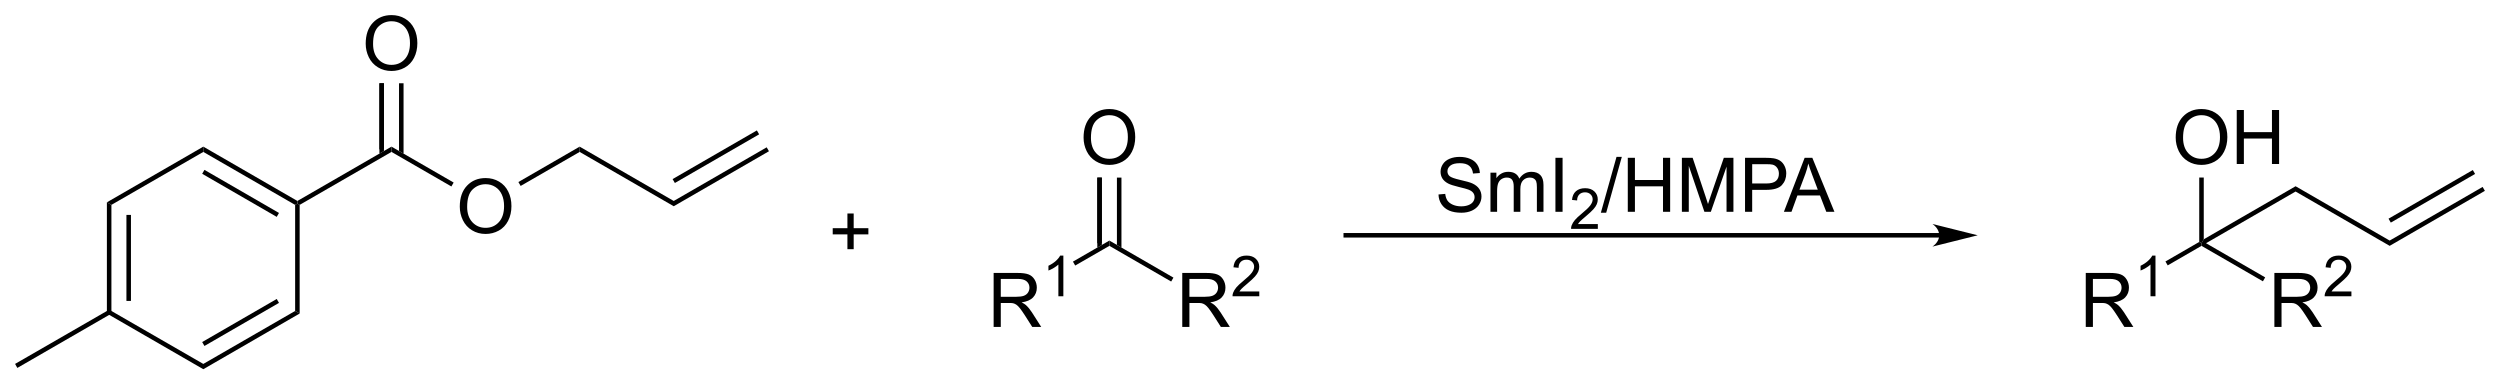 <?xml version="1.0" encoding="UTF-8"?><svg width="100%" height="100%" preserveAspectRatio="xMidYMid" version="1.1" viewBox="4.1 51.39 331.35 50.935" xmlns="http://www.w3.org/2000/svg" xmlns:cc="http://creativecommons.org/ns#" xmlns:dc="http://purl.org/dc/elements/1.1/" xmlns:rdf="http://www.w3.org/1999/02/22-rdf-syntax-ns#"><clipPath id="a"><rect x=".3" y=".3" width="539.4" height="719.15"/></clipPath><g transform="translate(14.167 .825)" clip-path="url(#a)"><path d="m4.1 77.38 0.6 0.34v14.06l-0.6 0.34z" fill-rule="evenodd" shape-rendering="geometricPrecision" stroke-width="0"/><path d="m6.99 79.05v11.4" shape-rendering="auto" stroke="#000" stroke-width=".6"/><path d="m4.1 92.12 0.6-0.34 12.18 7.02v0.7zm12.78 7.38v-0.7l12.17-7.02 0.6 0.34z" fill-rule="evenodd" shape-rendering="geometricPrecision" stroke-width="0"/><path d="m16.88 96.16 9.88-5.71" shape-rendering="auto" stroke="#000" stroke-width=".6"/><path d="m29.65 92.12-0.6-0.34v-14.06l0.3-0.17 0.3 0.17z" fill-rule="evenodd" shape-rendering="geometricPrecision" stroke-width="0"/><path d="m29.35 77.2v0.35l-0.3 0.17-12.17-7.02v-0.7z" fill-rule="evenodd" shape-rendering="geometricPrecision" stroke-width="0"/><path d="m26.76 79.05-9.88-5.71" shape-rendering="auto" stroke="#000" stroke-width=".6"/><path d="m16.88 70v0.7l-12.18 7.02-0.6-0.34zm12.77 7.72-0.3-0.17v-0.35l12.47-7.2v0.7z" fill-rule="evenodd" shape-rendering="geometricPrecision" stroke-width="0"/><path d="m38.403 56.364q0-1.782 0.957-2.788 0.957-1.011 2.471-1.011 0.991 0 1.787 0.474t1.211 1.323q0.42 0.845 0.42 1.919 0 1.089-0.439 1.948t-1.245 1.304q-0.806 0.439-1.738 0.439-1.011 0-1.807-0.488t-1.206-1.333-0.41-1.787zm0.977 0.015q0 1.294 0.693 2.041 0.698 0.742 1.748 0.742 1.069 0 1.758-0.752 0.693-0.752 0.693-2.134 0-0.874-0.298-1.523-0.293-0.654-0.864-1.011-0.566-0.361-1.274-0.361-1.006 0-1.733 0.693-0.723 0.688-0.723 2.305z" aria-label="O"/><path d="m40.52 70.35v-8.75" shape-rendering="auto" stroke="#000" stroke-width=".6"/><path d="m42.82 70.58 0.6 0.35v-9.33h-0.6zm-2.6 0.35 0.6-0.35v-8.98h-0.6z" fill-rule="evenodd" shape-rendering="geometricPrecision" stroke-width="0"/><path d="m50.873 77.964q0-1.782 0.957-2.788 0.957-1.011 2.471-1.011 0.991 0 1.787 0.474t1.211 1.323q0.42 0.845 0.42 1.919 0 1.089-0.439 1.948t-1.245 1.304q-0.806 0.439-1.738 0.439-1.011 0-1.807-0.488t-1.206-1.333-0.41-1.787zm0.977 0.015q0 1.294 0.693 2.041 0.698 0.742 1.748 0.742 1.069 0 1.758-0.752 0.693-0.752 0.693-2.134 0-0.874-0.298-1.523-0.293-0.654-0.864-1.011-0.566-0.361-1.274-0.361-1.006 0-1.733 0.693-0.723 0.688-0.723 2.305z" aria-label="O"/><path d="m41.82 70.7v-0.7l8.24 4.76-0.3 0.52zm17.12 4.51-0.3-0.52 8.12-4.69v0.7z" fill-rule="evenodd" shape-rendering="geometricPrecision" stroke-width="0"/><path d="m247.81 81.75h-79.81" shape-rendering="auto" stroke="#000" stroke-width=".6"/><path d="m252.06 81.75-6-1.5c1.19 0.84 1.19 2.16 0 3z" fill-rule="evenodd" shape-rendering="geometricPrecision" stroke-miterlimit="6.935" stroke-width="0"/><path d="m180.59 76.34 0.894-0.078q0.063 0.537 0.293 0.884 0.234 0.342 0.723 0.557 0.488 0.21 1.099 0.21 0.542 0 0.957-0.161t0.615-0.439q0.205-0.283 0.205-0.615 0-0.337-0.195-0.586-0.195-0.254-0.645-0.425-0.288-0.112-1.274-0.347-0.986-0.239-1.382-0.449-0.513-0.269-0.767-0.664-0.249-0.4-0.249-0.894 0-0.542 0.308-1.011 0.308-0.474 0.898-0.718t1.313-0.244q0.796 0 1.401 0.259 0.61 0.254 0.938 0.752t0.352 1.128l-0.908 0.068q-0.073-0.679-0.498-1.025-0.42-0.347-1.245-0.347-0.859 0-1.255 0.317-0.391 0.312-0.391 0.757 0 0.386 0.278 0.635 0.273 0.249 1.426 0.513 1.157 0.259 1.587 0.454 0.625 0.288 0.923 0.732 0.298 0.439 0.298 1.016 0 0.571-0.327 1.079-0.327 0.503-0.942 0.786-0.61 0.278-1.377 0.278-0.972 0-1.631-0.283-0.654-0.283-1.03-0.85-0.371-0.571-0.391-1.289zm6.89 2.3v-5.186h0.786v0.728q0.244-0.381 0.649-0.61 0.405-0.234 0.923-0.234 0.576 0 0.942 0.239 0.371 0.239 0.522 0.669 0.615-0.908 1.602-0.908 0.771 0 1.187 0.43 0.415 0.425 0.415 1.313v3.56h-0.874v-3.267q0-0.527-0.088-0.757-0.083-0.234-0.308-0.376t-0.527-0.142q-0.547 0-0.908 0.366-0.361 0.361-0.361 1.162v3.013h-0.879v-3.369q0-0.586-0.215-0.879t-0.703-0.293q-0.371 0-0.688 0.195-0.312 0.195-0.454 0.571t-0.142 1.084v2.69zm8.61 0v-7.158h0.947v7.158zm5.62 1.626v0.634h-3.549q-0.007-0.238 0.077-0.458 0.136-0.363 0.432-0.714 0.3-0.352 0.864-0.813 0.875-0.718 1.183-1.135 0.308-0.421 0.308-0.795 0-0.392-0.282-0.659-0.278-0.271-0.729-0.271-0.476 0-0.762 0.286t-0.289 0.791l-0.677-0.07q0.07-0.758 0.524-1.154 0.454-0.399 1.22-0.399 0.773 0 1.223 0.428t0.45 1.062q0 0.322-0.132 0.634t-0.439 0.656q-0.304 0.344-1.014 0.945-0.593 0.498-0.762 0.677-0.168 0.176-0.278 0.355zm0.4-1.504 2.075-7.402h0.703l-2.07 7.402zm3.57-0.122v-7.158h0.947v2.939h3.721v-2.939h0.947v7.158h-0.947v-3.374h-3.721v3.374zm7.17 0v-7.158h1.426l1.694 5.068q0.234 0.708 0.342 1.06 0.122-0.391 0.381-1.147l1.714-4.981h1.274v7.158h-0.913v-5.991l-2.08 5.991h-0.854l-2.07-6.094v6.094zm8.37 0v-7.158h2.7q0.713 0 1.089 0.068 0.527 0.088 0.884 0.337 0.356 0.244 0.571 0.688 0.22 0.444 0.22 0.977 0 0.913-0.581 1.548-0.581 0.63-2.1 0.63h-1.836v2.91zm0.947-3.755h1.851q0.918 0 1.304-0.342t0.386-0.962q0-0.449-0.229-0.767-0.225-0.322-0.596-0.425-0.239-0.063-0.884-0.063h-1.831zm4.203 3.755 2.749-7.158h1.02l2.93 7.158h-1.079l-0.835-2.168h-2.993l-0.786 2.168zm2.065-2.939h2.427l-0.747-1.982q-0.342-0.903-0.508-1.484-0.137 0.688-0.386 1.367z" aria-label="SmI2/HMPA"/><path d="m66.76 70.7v-0.7l12.47 7.2v0.7zm12.47 7.2v-0.7l12.32-7.11 0.3 0.52z" fill-rule="evenodd" shape-rendering="geometricPrecision" stroke-width="0"/><path d="m79.23 74.56 11.17-6.45" shape-rendering="auto" stroke="#000" stroke-width=".6"/><path d="m102.25 83.593v-1.963h-1.948v-0.82h1.948v-1.948h0.83v1.948h1.948v0.82h-1.948v1.963z" aria-label="+"/><path d="m121.63 93.9v-7.158h3.174q0.957 0 1.455 0.195 0.498 0.19 0.796 0.679t0.298 1.079q0 0.762-0.493 1.284t-1.523 0.664q0.376 0.181 0.571 0.356 0.415 0.381 0.786 0.952l1.245 1.948h-1.191l-0.947-1.489q-0.415-0.645-0.684-0.986t-0.483-0.479q-0.21-0.137-0.43-0.19-0.161-0.034-0.527-0.034h-1.099v3.179zm0.947-3.999h2.036q0.649 0 1.016-0.132 0.366-0.137 0.557-0.43 0.19-0.298 0.19-0.645 0-0.508-0.371-0.835-0.366-0.327-1.162-0.327h-2.266zm8.293-0.071h-0.659v-4.2q-0.238 0.227-0.626 0.454-0.385 0.227-0.692 0.341v-0.637q0.553-0.26 0.967-0.63t0.586-0.718h0.425z" aria-label="R1"/><path d="m132.44 85.76-0.3-0.52 4.83-2.79v0.7z" fill-rule="evenodd" shape-rendering="geometricPrecision" stroke-width="0"/><path d="m135.67 82.8v-8.7" shape-rendering="auto" stroke="#000" stroke-width=".6"/><path d="m137.97 83.03 0.6 0.35v-9.28h-0.6zm-2.6 0.35 0.6-0.35v-8.93h-0.6z" fill-rule="evenodd" shape-rendering="geometricPrecision" stroke-width="0"/><path d="m133.55 68.814q0-1.782 0.957-2.788 0.957-1.011 2.471-1.011 0.991 0 1.787 0.474t1.211 1.323q0.42 0.845 0.42 1.919 0 1.089-0.439 1.948t-1.245 1.304q-0.806 0.439-1.738 0.439-1.011 0-1.807-0.488t-1.206-1.333-0.41-1.787zm0.977 0.015q0 1.294 0.693 2.041 0.698 0.742 1.748 0.742 1.069 0 1.758-0.752 0.693-0.752 0.693-2.134 0-0.874-0.298-1.523-0.293-0.654-0.864-1.011-0.566-0.361-1.274-0.361-1.006 0-1.733 0.693-0.723 0.688-0.723 2.305z" aria-label="O"/><path d="m146.63 93.9v-7.158h3.174q0.957 0 1.455 0.195 0.498 0.19 0.796 0.679t0.298 1.079q0 0.762-0.493 1.284t-1.523 0.664q0.376 0.181 0.571 0.356 0.415 0.381 0.786 0.952l1.245 1.948h-1.191l-0.947-1.489q-0.415-0.645-0.684-0.986t-0.483-0.479q-0.21-0.137-0.43-0.19-0.161-0.034-0.527-0.034h-1.099v3.179zm0.947-3.999h2.036q0.649 0 1.016-0.132 0.366-0.137 0.557-0.43 0.19-0.298 0.19-0.645 0-0.508-0.371-0.835-0.366-0.327-1.162-0.327h-2.266zm9.263-0.705v0.634h-3.549q-0.007-0.238 0.077-0.458 0.136-0.363 0.432-0.714 0.3-0.352 0.864-0.813 0.875-0.718 1.183-1.135 0.308-0.421 0.308-0.795 0-0.392-0.282-0.659-0.278-0.271-0.729-0.271-0.476 0-0.762 0.286t-0.289 0.791l-0.677-0.07q0.07-0.758 0.524-1.154 0.454-0.399 1.22-0.399 0.773 0 1.223 0.428t0.45 1.062q0 0.322-0.132 0.634t-0.439 0.656q-0.304 0.344-1.014 0.945-0.593 0.498-0.762 0.677-0.168 0.176-0.278 0.355z" aria-label="R2"/><path d="m136.97 83.15v-0.7l8.49 4.91-0.3 0.52z" fill-rule="evenodd" shape-rendering="geometricPrecision" stroke-width="0"/><path d="m266.38 93.9v-7.158h3.174q0.957 0 1.455 0.195 0.498 0.19 0.796 0.679t0.298 1.079q0 0.762-0.493 1.284t-1.523 0.664q0.376 0.181 0.571 0.356 0.415 0.381 0.786 0.952l1.245 1.948h-1.191l-0.947-1.489q-0.415-0.645-0.684-0.986t-0.483-0.479q-0.21-0.137-0.43-0.19-0.161-0.034-0.527-0.034h-1.099v3.179zm0.947-3.999h2.036q0.649 0 1.016-0.132 0.366-0.137 0.557-0.43 0.19-0.298 0.19-0.645 0-0.508-0.371-0.835-0.366-0.327-1.162-0.327h-2.266zm8.293-0.071h-0.659v-4.2q-0.238 0.227-0.626 0.454-0.385 0.227-0.692 0.341v-0.637q0.553-0.26 0.967-0.63t0.586-0.718h0.425z" aria-label="R1"/><path d="m277.24 85.74-0.3-0.52 4.48-2.59 0.3 0.17v0.35z" fill-rule="evenodd" shape-rendering="geometricPrecision" stroke-width="0"/><path d="m282.02 82.28-0.3 0.52-0.3-0.17v-8.53h0.6z" fill-rule="evenodd" shape-rendering="geometricPrecision" stroke-width="0"/><path d="m278.3 68.814q0-1.782 0.957-2.788 0.957-1.011 2.471-1.011 0.991 0 1.787 0.474t1.211 1.323q0.42 0.845 0.42 1.919 0 1.089-0.439 1.948t-1.245 1.304q-0.806 0.439-1.738 0.439-1.011 0-1.807-0.488t-1.206-1.333-0.41-1.787zm0.977 0.015q0 1.294 0.693 2.041 0.698 0.742 1.748 0.742 1.069 0 1.758-0.752 0.693-0.752 0.693-2.134 0-0.874-0.298-1.523-0.293-0.654-0.864-1.011-0.566-0.361-1.274-0.361-1.006 0-1.733 0.693-0.723 0.688-0.723 2.305zm7.113 3.471v-7.158h0.947v2.939h3.721v-2.939h0.947v7.158h-0.947v-3.374h-3.721v3.374z" aria-label="OH"/><path d="m291.38 93.9v-7.158h3.174q0.957 0 1.455 0.195 0.498 0.19 0.796 0.679t0.298 1.079q0 0.762-0.493 1.284t-1.523 0.664q0.376 0.181 0.571 0.356 0.415 0.381 0.786 0.952l1.245 1.948h-1.191l-0.947-1.489q-0.415-0.645-0.684-0.986t-0.483-0.479q-0.21-0.137-0.43-0.19-0.161-0.034-0.527-0.034h-1.099v3.179zm0.947-3.999h2.036q0.649 0 1.016-0.132 0.366-0.137 0.557-0.43 0.19-0.298 0.19-0.645 0-0.508-0.371-0.835-0.366-0.327-1.162-0.327h-2.266zm9.263-0.705v0.634h-3.549q-0.007-0.238 0.077-0.458 0.136-0.363 0.432-0.714 0.3-0.352 0.864-0.813 0.875-0.718 1.183-1.135 0.308-0.421 0.308-0.795 0-0.392-0.282-0.659-0.278-0.271-0.729-0.271-0.476 0-0.762 0.286t-0.289 0.791l-0.677-0.07q0.07-0.758 0.524-1.154 0.454-0.399 1.22-0.399 0.773 0 1.223 0.428t0.45 1.062q0 0.322-0.132 0.634t-0.439 0.656q-0.304 0.344-1.014 0.945-0.593 0.498-0.762 0.677-0.168 0.176-0.278 0.355z" aria-label="R2"/><path d="m281.72 83.15v-0.35h0.6l7.84 4.53-0.3 0.52zm0.6-0.35h-0.6l0.3-0.52 12.17-7.03v0.7zm11.87-6.85v-0.7l12.47 7.2v0.7zm12.47 7.2v-0.7l12.32-7.11 0.3 0.52z" fill-rule="evenodd" shape-rendering="geometricPrecision" stroke-width="0"/><path d="m306.66 79.81 11.17-6.45" shape-rendering="auto" stroke="#000" stroke-width=".6"/></g><path d="m18.567 92.435 0.3 0.17v0.35l-12.47 7.2-0.297-0.534z" fill-rule="evenodd" shape-rendering="geometricPrecision" stroke-width="0"/></svg>